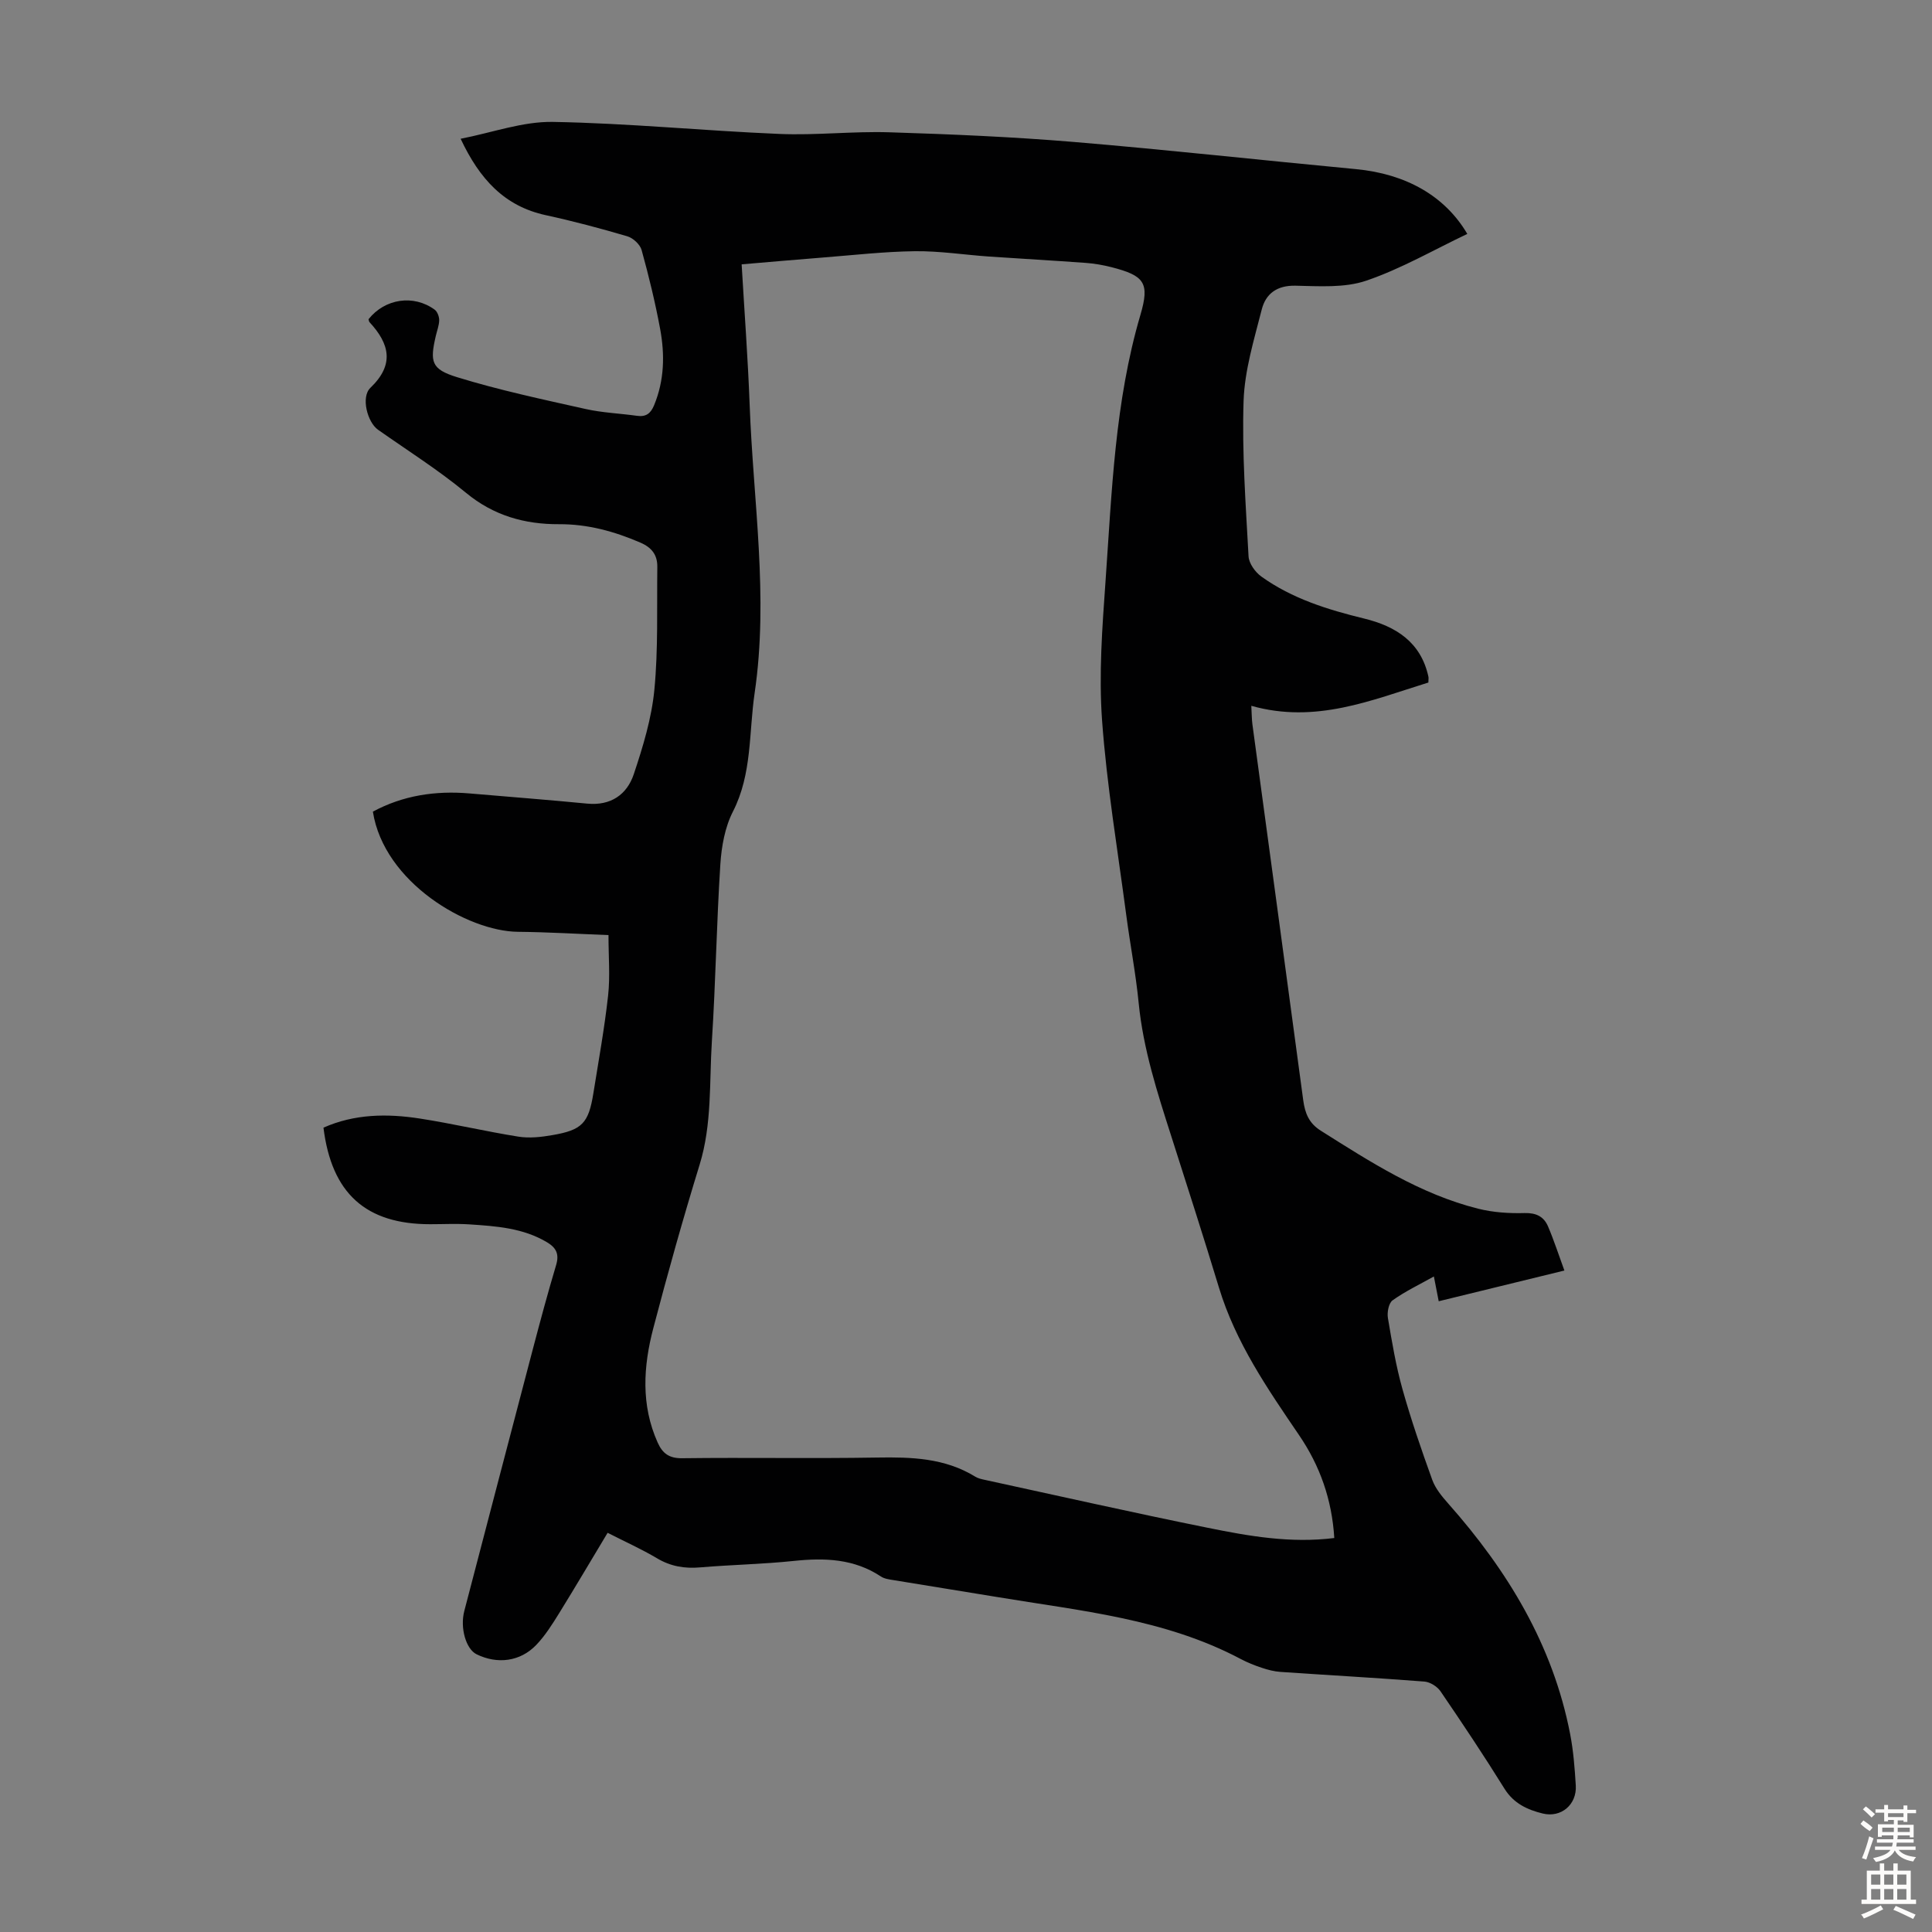 <svg enable-background="new 0 0 400 400" viewBox="0 0 400 400" xmlns="http://www.w3.org/2000/svg"><rect x="0" y="0" width="400" height="400" fill="#808080" stroke="none"/><path d="m295.73 141.31c-11.8 3.66-23.37 8.58-36.66 4.82.1 1.75.09 2.81.23 3.85 3.51 25.94 7.04 51.87 10.52 77.81.36 2.67 1.17 4.76 3.64 6.31 10.32 6.51 20.58 13.14 32.59 16.15 3.1.78 6.42.99 9.62.9 2.41-.06 3.97.75 4.83 2.76 1.22 2.85 2.17 5.81 3.39 9.14-8.86 2.17-17.26 4.22-26.02 6.36-.32-1.65-.61-3.11-1-5.13-3.06 1.71-5.97 3.09-8.55 4.94-.81.58-1.16 2.48-.97 3.64.83 4.94 1.66 9.91 3.01 14.73 1.78 6.34 3.93 12.59 6.17 18.79.65 1.8 2 3.43 3.3 4.9 12.29 13.87 21.68 29.28 25.25 47.73.68 3.5.95 7.09 1.17 10.66.24 3.93-3.01 6.73-6.84 5.8-3.15-.77-6-2.06-7.91-5.12-4.25-6.84-8.72-13.54-13.26-20.19-.68-.99-2.16-1.92-3.34-2.01-9.92-.77-19.87-1.32-29.8-2-1.31-.09-2.63-.44-3.89-.86-1.48-.49-2.95-1.08-4.33-1.81-15.77-8.36-33.25-9.97-50.41-12.83-7.17-1.19-14.35-2.32-21.52-3.51-.88-.14-1.85-.27-2.56-.74-5.55-3.68-11.62-3.9-18-3.23-6.45.68-12.95.79-19.42 1.34-3.24.28-6.12-.2-8.95-1.89-3.15-1.87-6.51-3.38-10.22-5.27-3.42 5.69-6.69 11.24-10.08 16.72-1.41 2.27-2.86 4.58-4.69 6.49-3.32 3.47-8.06 4.05-12.36 1.94-2.2-1.08-3.46-5.47-2.54-8.97 4.72-18.06 9.43-36.12 14.18-54.17 1.54-5.84 3.1-11.67 4.83-17.45.67-2.24.04-3.55-1.85-4.69-5-3-10.59-3.36-16.17-3.73-2.68-.17-5.37-.03-8.06-.03-13.3 0-20.4-6.35-22.09-19.99 6.41-2.85 13.17-2.94 19.94-1.89 6.84 1.06 13.59 2.66 20.42 3.75 2.26.36 4.71.09 7-.31 6.2-1.06 7.52-2.46 8.52-8.66 1.08-6.73 2.3-13.46 3.05-20.23.44-3.97.08-8.03.08-12.53-6.34-.24-12.55-.62-18.76-.68-10.4-.1-27.72-10.18-30.02-24.88 6.23-3.36 12.95-4.37 19.99-3.77 8.13.7 16.26 1.32 24.38 2.11 4.89.47 8.23-1.86 9.65-6.1 1.9-5.68 3.69-11.56 4.26-17.47.81-8.42.5-16.95.61-25.43.03-2.45-1.1-4-3.51-5.04-5.41-2.33-10.89-3.84-16.86-3.81-7.08.03-13.52-1.77-19.24-6.5-5.75-4.75-12.11-8.76-18.22-13.06-2.19-1.54-3.58-6.76-1.57-8.68 5.03-4.81 3.96-9.11-.18-13.58-.14-.15-.14-.41-.21-.62 3.39-4.27 9.32-5.17 13.69-1.98.56.41.94 1.43.94 2.16-.01 1.09-.45 2.18-.7 3.27-1.24 5.36-.97 6.9 4.4 8.55 8.72 2.69 17.69 4.59 26.61 6.59 3.48.78 7.09.91 10.64 1.41 1.84.26 2.82-.45 3.54-2.18 2.14-5.17 2.24-10.5 1.25-15.84-1.02-5.48-2.34-10.92-3.83-16.3-.32-1.16-1.77-2.5-2.97-2.85-5.57-1.64-11.2-3.14-16.87-4.37-8.57-1.86-13.7-7.46-17.63-15.82 6.58-1.28 12.86-3.6 19.1-3.49 15.64.27 31.26 1.84 46.9 2.49 7.58.32 15.2-.58 22.79-.34 12.73.4 25.46.94 38.15 2 19.5 1.63 38.96 3.79 58.45 5.63 10.3.98 18.4 5.53 23.03 13.41-6.97 3.31-13.71 7.23-20.95 9.69-4.49 1.52-9.75 1.13-14.65 1.03-3.84-.08-6.14 1.69-6.96 4.93-1.59 6.25-3.55 12.59-3.76 18.95-.35 10.7.45 21.44 1.03 32.16.08 1.46 1.38 3.27 2.65 4.18 6.37 4.57 13.73 6.85 21.27 8.69 6.57 1.6 11.79 4.88 13.33 12.1.04.32-.02.65-.02 1.15zm-19.48 177.12c-.49-8-2.98-14.97-7.29-21.3-6.55-9.62-13.14-19.19-16.58-30.52-3.18-10.48-6.54-20.9-9.87-31.34-2.9-9.05-5.82-18.06-6.76-27.61-.6-6.12-1.78-12.17-2.58-18.27-1.77-13.41-4.02-26.78-5-40.25-.69-9.55.04-19.25.72-28.84 1.31-18.5 1.92-37.1 7.22-55.1 1.96-6.65.84-8.14-6.02-9.89-1.73-.44-3.51-.75-5.29-.88-6.69-.49-13.39-.86-20.09-1.32-5.1-.36-10.2-1.16-15.29-1.1-6.36.08-12.72.81-19.08 1.31-5.54.43-11.07.93-16.79 1.41.58 9.92 1.3 19.51 1.66 29.12.73 19.87 3.96 39.7 1.03 59.63-1.21 8.23-.5 16.73-4.5 24.56-1.66 3.25-2.36 7.21-2.6 10.91-.78 12.17-.97 24.38-1.75 36.56-.55 8.56.05 17.2-2.54 25.62-3.45 11.21-6.62 22.52-9.59 33.86-2.07 7.9-2.59 15.89.9 23.67 1.01 2.26 2.38 3.29 5.1 3.25 13.43-.17 26.87.09 40.3-.14 7.13-.12 14.06.08 20.36 3.96.55.34 1.24.5 1.89.64 15.4 3.34 30.78 6.82 46.23 9.94 8.53 1.73 17.15 3.25 26.21 2.12z" fill="#010102"/><g fill="#fcfbfa"><path d="m385.2 377.6.6-.7c.6.4 1.3.9 1.9 1.5l-.6.7c-.8-.5-1.4-1-1.9-1.5zm.3 7.1c.6-1.4 1.1-2.9 1.5-4.5.3.1.6.3.9.4-.5 1.4-1 2.9-1.5 4.4zm.2-10.1.6-.6c.7.5 1.3 1.1 1.9 1.6l-.7.7c-.6-.6-1.2-1.2-1.8-1.7zm8.4-.8h.8v.9h1.8v.7h-1.8v1.8h-.8v-.3h-1.2v.9h3.3v2.6h-.8v-.4h-2.5c0 .3 0 .6-.1.8h3.4v.7h-3.5c0 .3-.1.6-.1.8h4v.7h-3.5c.7.9 1.9 1.3 3.6 1.5-.2.2-.4.5-.6.9-1.9-.3-3.2-1.1-3.8-2.3-.5 1.1-1.8 2-3.9 2.4-.2-.3-.4-.5-.6-.8 1.9-.4 3.1-.9 3.6-1.7h-3.2v-.7h3.5c.1-.2.1-.5.2-.8h-3.3v-.7h3.4c0-.2 0-.5 0-.8h-2.4v.3h-.8v-2.6h3.3v-.9h-1.2v.3h-.8v-1.8h-1.8v-.7h1.8v-.9h.8v.9h3.2zm-4.4 5.5h2.4c0-.3 0-.6 0-.9h-2.4zm1.2-3.1h3.2v-.8h-3.2zm4.4 2.2h-2.4v.9h2.5v-.9z"/><path d="m389.2 385.8h.9v1.5h1.9v-1.5h.9v1.5h2.7v6h1.1v.9h-11.3v-.9h1.1v-6h2.7zm.2 8.7.5.8c-1.2.6-2.5 1.3-4 1.9-.2-.3-.3-.6-.6-.8 1.6-.6 3-1.3 4.1-1.9zm-2-4.3h1.9v-2.1h-1.9zm0 3.1h1.9v-2.2h-1.9zm2.7-3.1h1.9v-2.1h-1.9zm0 3.1h1.9v-2.2h-1.9zm2.4 1.3c1.4.6 2.7 1.2 4.1 1.8l-.5.9c-1.5-.7-2.8-1.4-4.1-1.9zm2.2-6.5h-1.9v2.1h1.9zm-1.9 5.2h1.9v-2.2h-1.9z"/></g></svg>